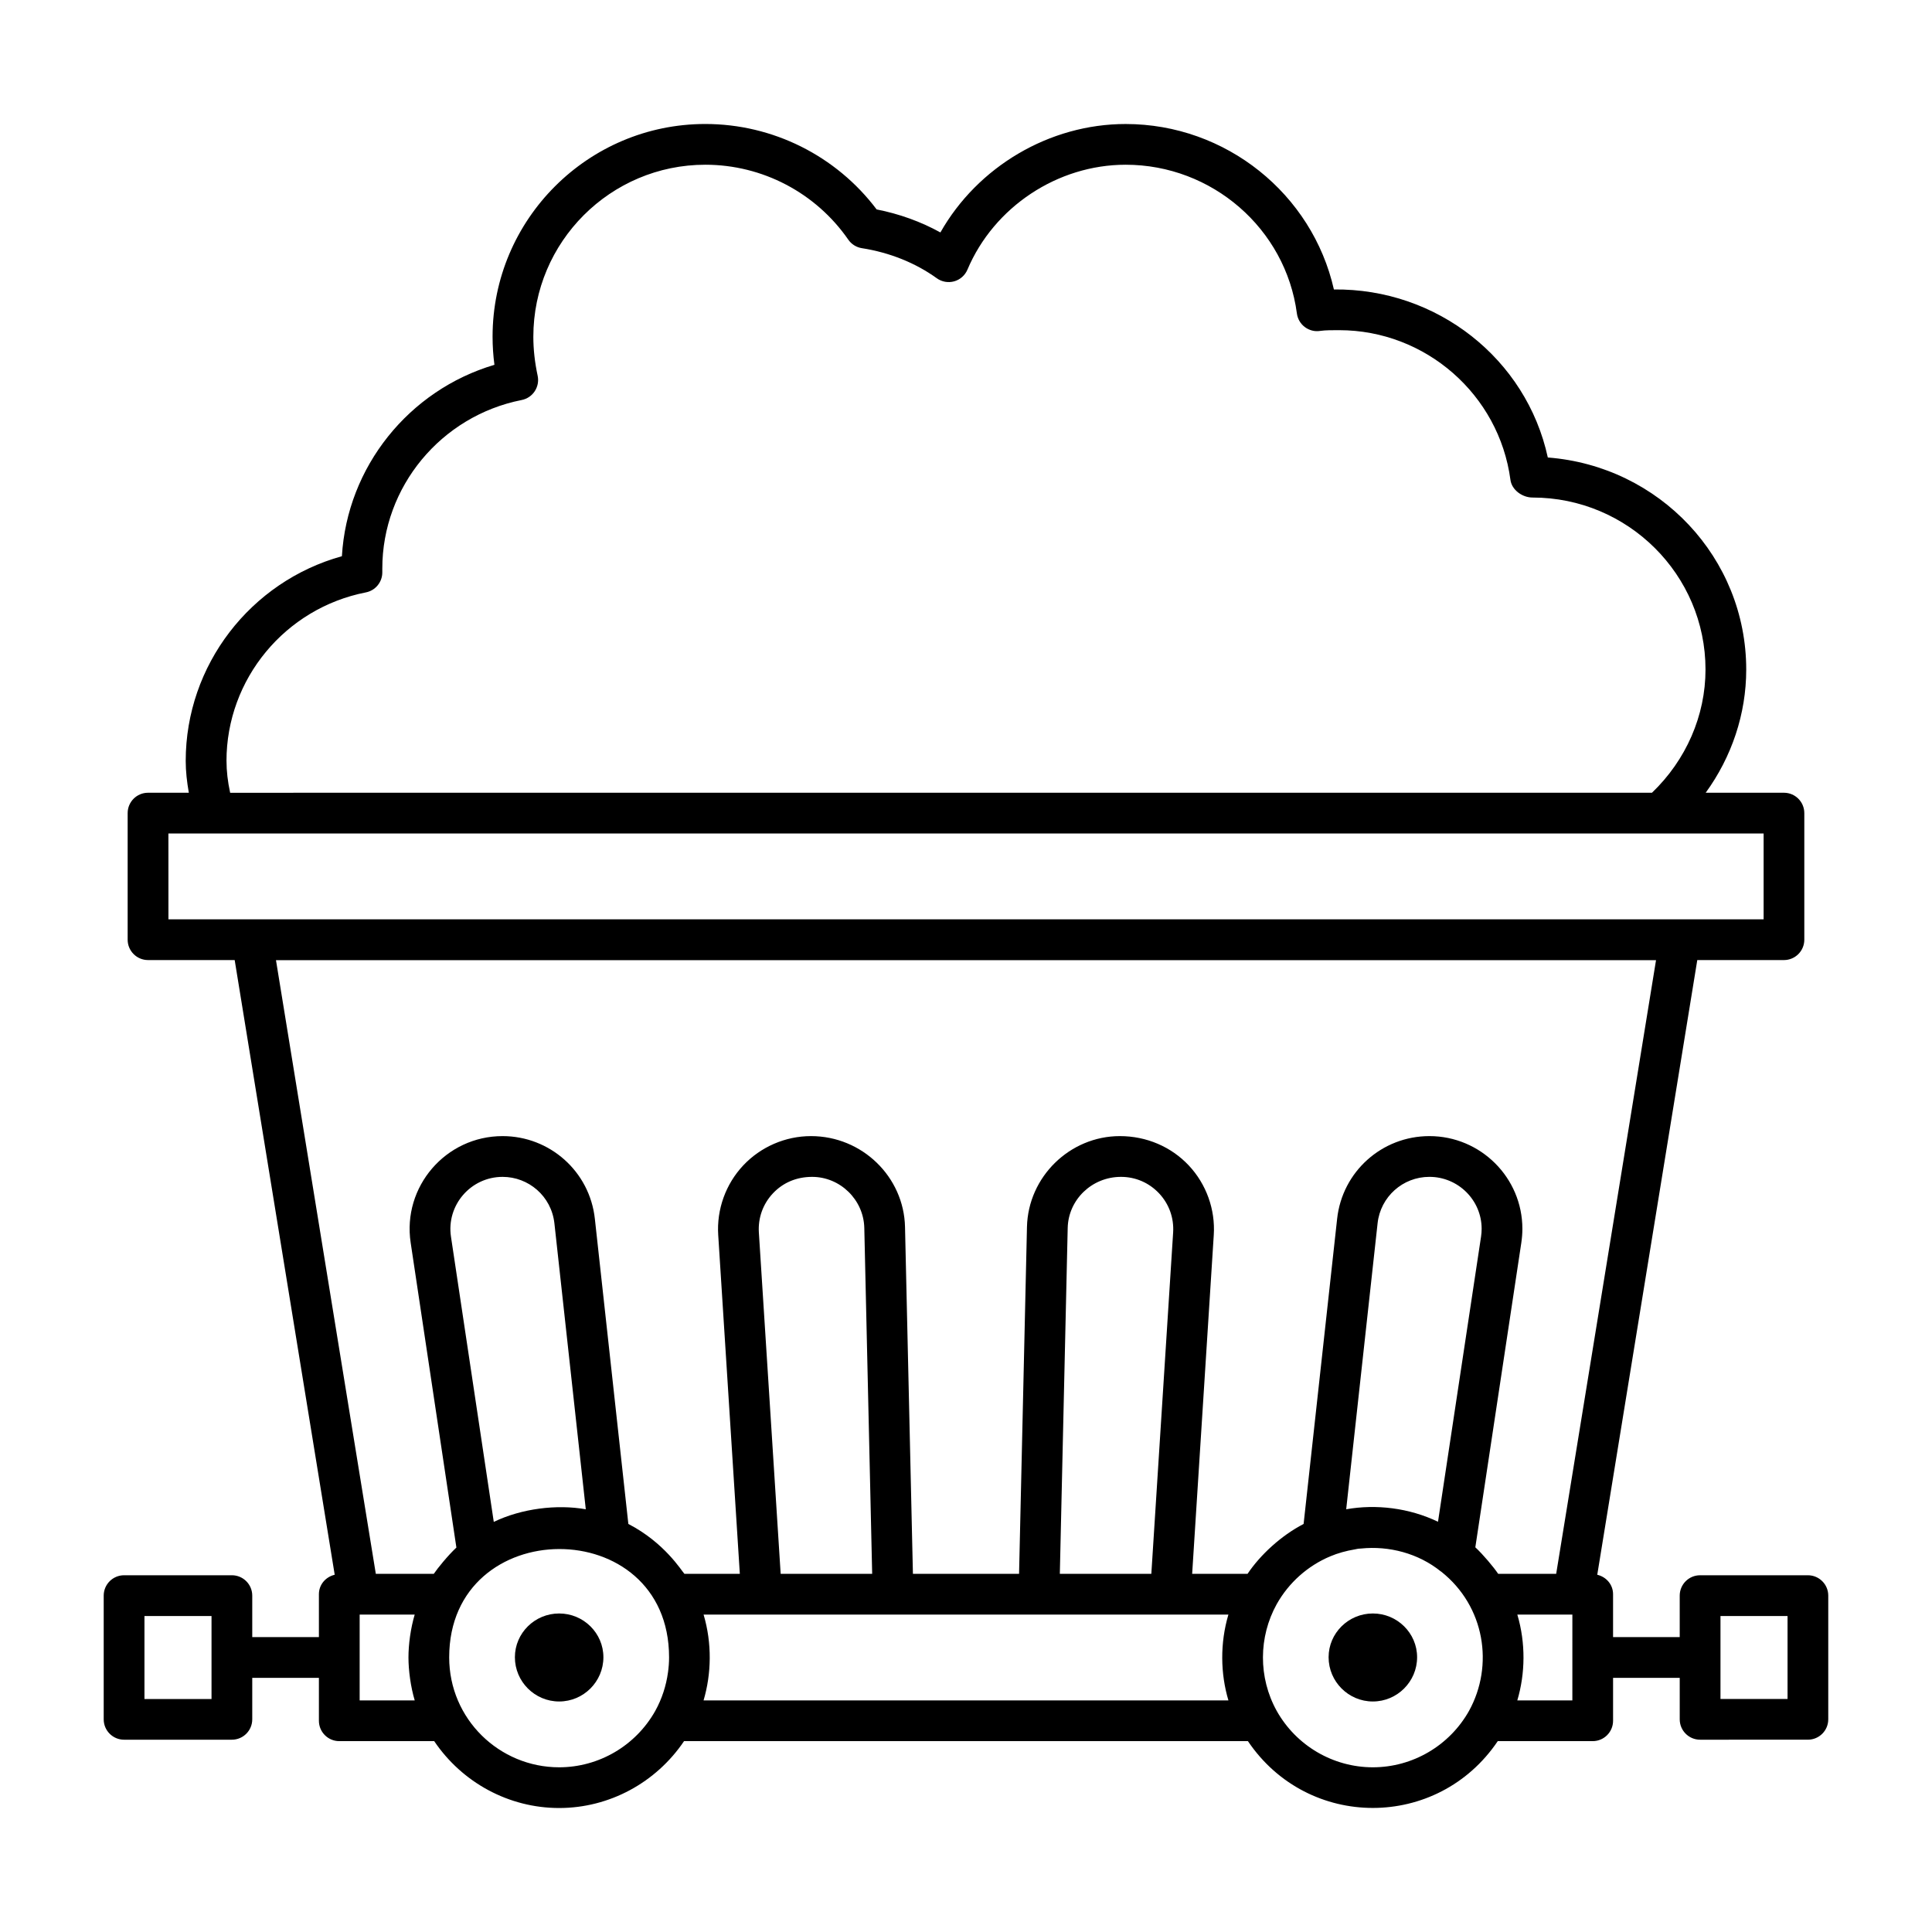 <?xml version="1.0" encoding="UTF-8"?>
<!-- Uploaded to: SVG Repo, www.svgrepo.com, Generator: SVG Repo Mixer Tools -->
<svg fill="#000000" width="800px" height="800px" version="1.1" viewBox="144 144 512 512" xmlns="http://www.w3.org/2000/svg">
 <g>
  <path d="m623.11 561.46h-28.57c-2.981 0-5.398 2.418-5.398 5.398v10.992h-17.664v-11.371c0-2.551-1.809-4.59-4.188-5.152l26.508-162.9h22.965c2.981 0 5.398-2.418 5.398-5.398v-33.543c0-2.981-2.418-5.398-5.398-5.398h-20.738c6.906-9.512 10.742-20.906 10.742-32.645 0-29.582-23.004-53.918-52.582-56.203-5.656-26.129-29.359-44.832-56.688-44.527-5.723-25.32-28.613-43.848-55.195-43.848-20.223 0-39.219 11.332-49.086 28.738-5.16-2.856-10.887-4.922-16.898-6.102-10.719-14.219-27.523-22.641-45.406-22.641-31.086 0-56.375 25.293-56.375 56.379 0 2.457 0.16 4.918 0.492 7.441-22.723 6.734-39.035 27.078-40.422 50.723-24.227 6.719-41.391 28.879-41.391 54.254 0 2.727 0.316 5.523 0.824 8.426l-10.812 0.004c-2.981 0-5.398 2.418-5.398 5.398v33.543c0 2.981 2.418 5.398 5.398 5.398h22.965l26.508 162.9c-2.379 0.562-4.188 2.602-4.188 5.152v11.371h-17.664v-10.992c0-2.981-2.418-5.398-5.398-5.398h-28.57c-2.981 0-5.398 2.418-5.398 5.398v32.785c0 2.981 2.418 5.398 5.398 5.398h28.57c2.981 0 5.398-2.418 5.398-5.398v-10.996h17.664v11.375c0 2.981 2.418 5.398 5.398 5.398h25.156c7.406 10.973 19.77 17.723 33.109 17.723 13.332 0 25.688-6.742 33.105-17.723h149.43c15.918 23.598 50.266 23.613 66.211 0h25.16c2.981 0 5.398-2.418 5.398-5.398v-11.375h17.664v10.996c0 2.981 2.418 5.398 5.398 5.398l28.566-0.004c2.981 0 5.398-2.418 5.398-5.398v-32.785c0-2.977-2.418-5.394-5.398-5.394zm-419.09-215.8c0-21.691 15.531-40.477 36.934-44.668 2.531-0.496 4.359-2.715 4.359-5.297v-1.02c0-21.645 15.531-40.434 36.941-44.668 1.418-0.281 2.664-1.117 3.457-2.328 0.793-1.207 1.074-2.68 0.773-4.094-0.773-3.625-1.145-7.012-1.145-10.348 0-25.133 20.445-45.582 45.582-45.582 15.105 0 29.266 7.422 37.879 19.852 0.836 1.215 2.144 2.035 3.598 2.262 7.352 1.145 14.219 3.906 19.855 7.969 1.328 0.961 3.023 1.254 4.609 0.82 1.582-0.441 2.875-1.586 3.516-3.098 7.027-16.629 23.883-27.805 41.934-27.805 22.891 0 42.398 16.941 45.375 39.414 0.191 1.43 0.941 2.723 2.086 3.59 1.152 0.871 2.609 1.262 4.027 1.039 1.555-0.223 3.332-0.191 5.102-0.199 22.863 0 42.367 17.051 45.375 39.664 0.352 2.684 3.148 4.688 5.856 4.688 25.273 0 45.84 20.449 45.84 45.582 0 12.207-5.144 23.992-14.184 32.645l-376.8 0.012c-0.656-3.027-0.965-5.766-0.965-8.43zm-15.391 19.223h395.27 27.477v22.746l-422.74 0.004zm11.426 229.37h-17.773v-21.988h17.773zm382.81-195.8-26.461 162.63h-15.371c-1.207-1.793-3.988-5.109-6.055-7.031l12.188-80.715c0.184-1.262 0.281-2.426 0.281-3.688 0-13.547-11.055-24.57-24.641-24.57-12.582 0-23.098 9.426-24.453 21.922l-8.883 80.863c-6.008 3.113-11.512 8.23-14.852 13.215h-14.684l5.727-89.793v-0.004c0.438-6.766-1.98-13.48-6.621-18.426-4.641-4.941-11.191-7.777-18.254-7.777-13.277 0-24.324 10.801-24.629 24.078l-2.094 91.922h-28.129l-2.094-91.922c-0.301-13.277-11.352-24.078-24.918-24.078-6.777 0-13.328 2.836-17.965 7.777-4.641 4.945-7.059 11.66-6.621 18.43l5.727 89.793h-14.684c-0.789-0.828-5.223-8.23-14.859-13.219l-8.875-80.859c-1.371-12.598-11.988-21.922-24.453-21.922-15.078 0-26.602 13.43-24.359 28.258l12.117 80.781c-2.258 2.113-5.004 5.5-5.984 6.957h-15.371l-26.457-162.62zm-82.109 145.52 8.32-75.793c0.766-7.012 6.672-12.301 13.727-12.301 7.633 0 13.848 6.18 13.848 13.773 0 0.715-0.055 1.379-0.16 2.082l-11.406 75.547c-7.652-3.672-16.402-4.711-24.328-3.309zm-51.641 17.113h-24.25l2.086-91.676c0.168-7.457 6.375-13.527 14.121-13.527 3.867 0 7.441 1.555 10.094 4.367 2.644 2.82 3.965 6.496 3.727 10.352zm-104.01-90.48c-0.238-3.859 1.082-7.539 3.727-10.355 2.648-2.816 6.227-4.367 10.383-4.367 7.457 0 13.664 6.07 13.832 13.527l2.086 91.676h-24.25zm-70.25 76.711-11.344-75.582c-1.25-8.297 5.199-15.852 13.684-15.852 6.828 0 12.918 5.059 13.727 12.309l8.316 75.781c-7.715-1.363-17.023-0.195-24.383 3.344zm-35.543 47.312v-22.746h14.586c-1.086 3.684-1.652 7.91-1.652 11.336 0 3.484 0.586 7.801 1.66 11.41zm52.867 17.723c-15.828 0-29.141-12.762-29.141-29.133 0-38.125 58.273-38.43 58.273 0 0 1.32-0.102 2.633-0.281 3.934-0.488 3.594-1.621 7.086-3.383 10.258-5.18 9.215-14.934 14.941-25.469 14.941zm38.27-17.723c2.09-7.051 2.269-15.121 0.008-22.746h139.08c-2.246 7.566-2.109 15.676 0.008 22.746zm177.37 17.723c-10.543 0-20.305-5.734-25.473-14.941-4.926-8.875-4.816-19.617-0.004-28.297 3.238-5.762 8.262-10.164 14.145-12.652 2.082-0.879 4.281-1.477 6.535-1.855 0.32-0.051 0.629-0.145 0.953-0.184 0.234-0.031 0.473-0.023 0.707-0.047 7.434-0.766 15.203 1.281 21.121 6.047 0.035 0.027 0.078 0.035 0.113 0.062 11.617 9.188 14.023 24.898 7.391 36.914-5.18 9.219-14.938 14.953-25.488 14.953zm52.871-17.723h-14.59c2.121-7.129 2.25-15.195 0.008-22.746h14.586zm57.027-0.379h-17.773v-21.988l17.773-0.004z"/>
  <path d="m292.18 594.91c-6.461 0-11.727-5.266-11.727-11.73 0-6.391 5.266-11.594 11.727-11.594 6.461 0 11.727 5.203 11.727 11.594 0 6.469-5.266 11.73-11.727 11.73z"/>
  <path d="m507.82 594.91c-6.461 0-11.727-5.266-11.727-11.73 0-6.391 5.266-11.594 11.727-11.594 6.461 0 11.727 5.203 11.727 11.594 0 6.465-5.266 11.73-11.727 11.73z"/>
 </g>
</svg>